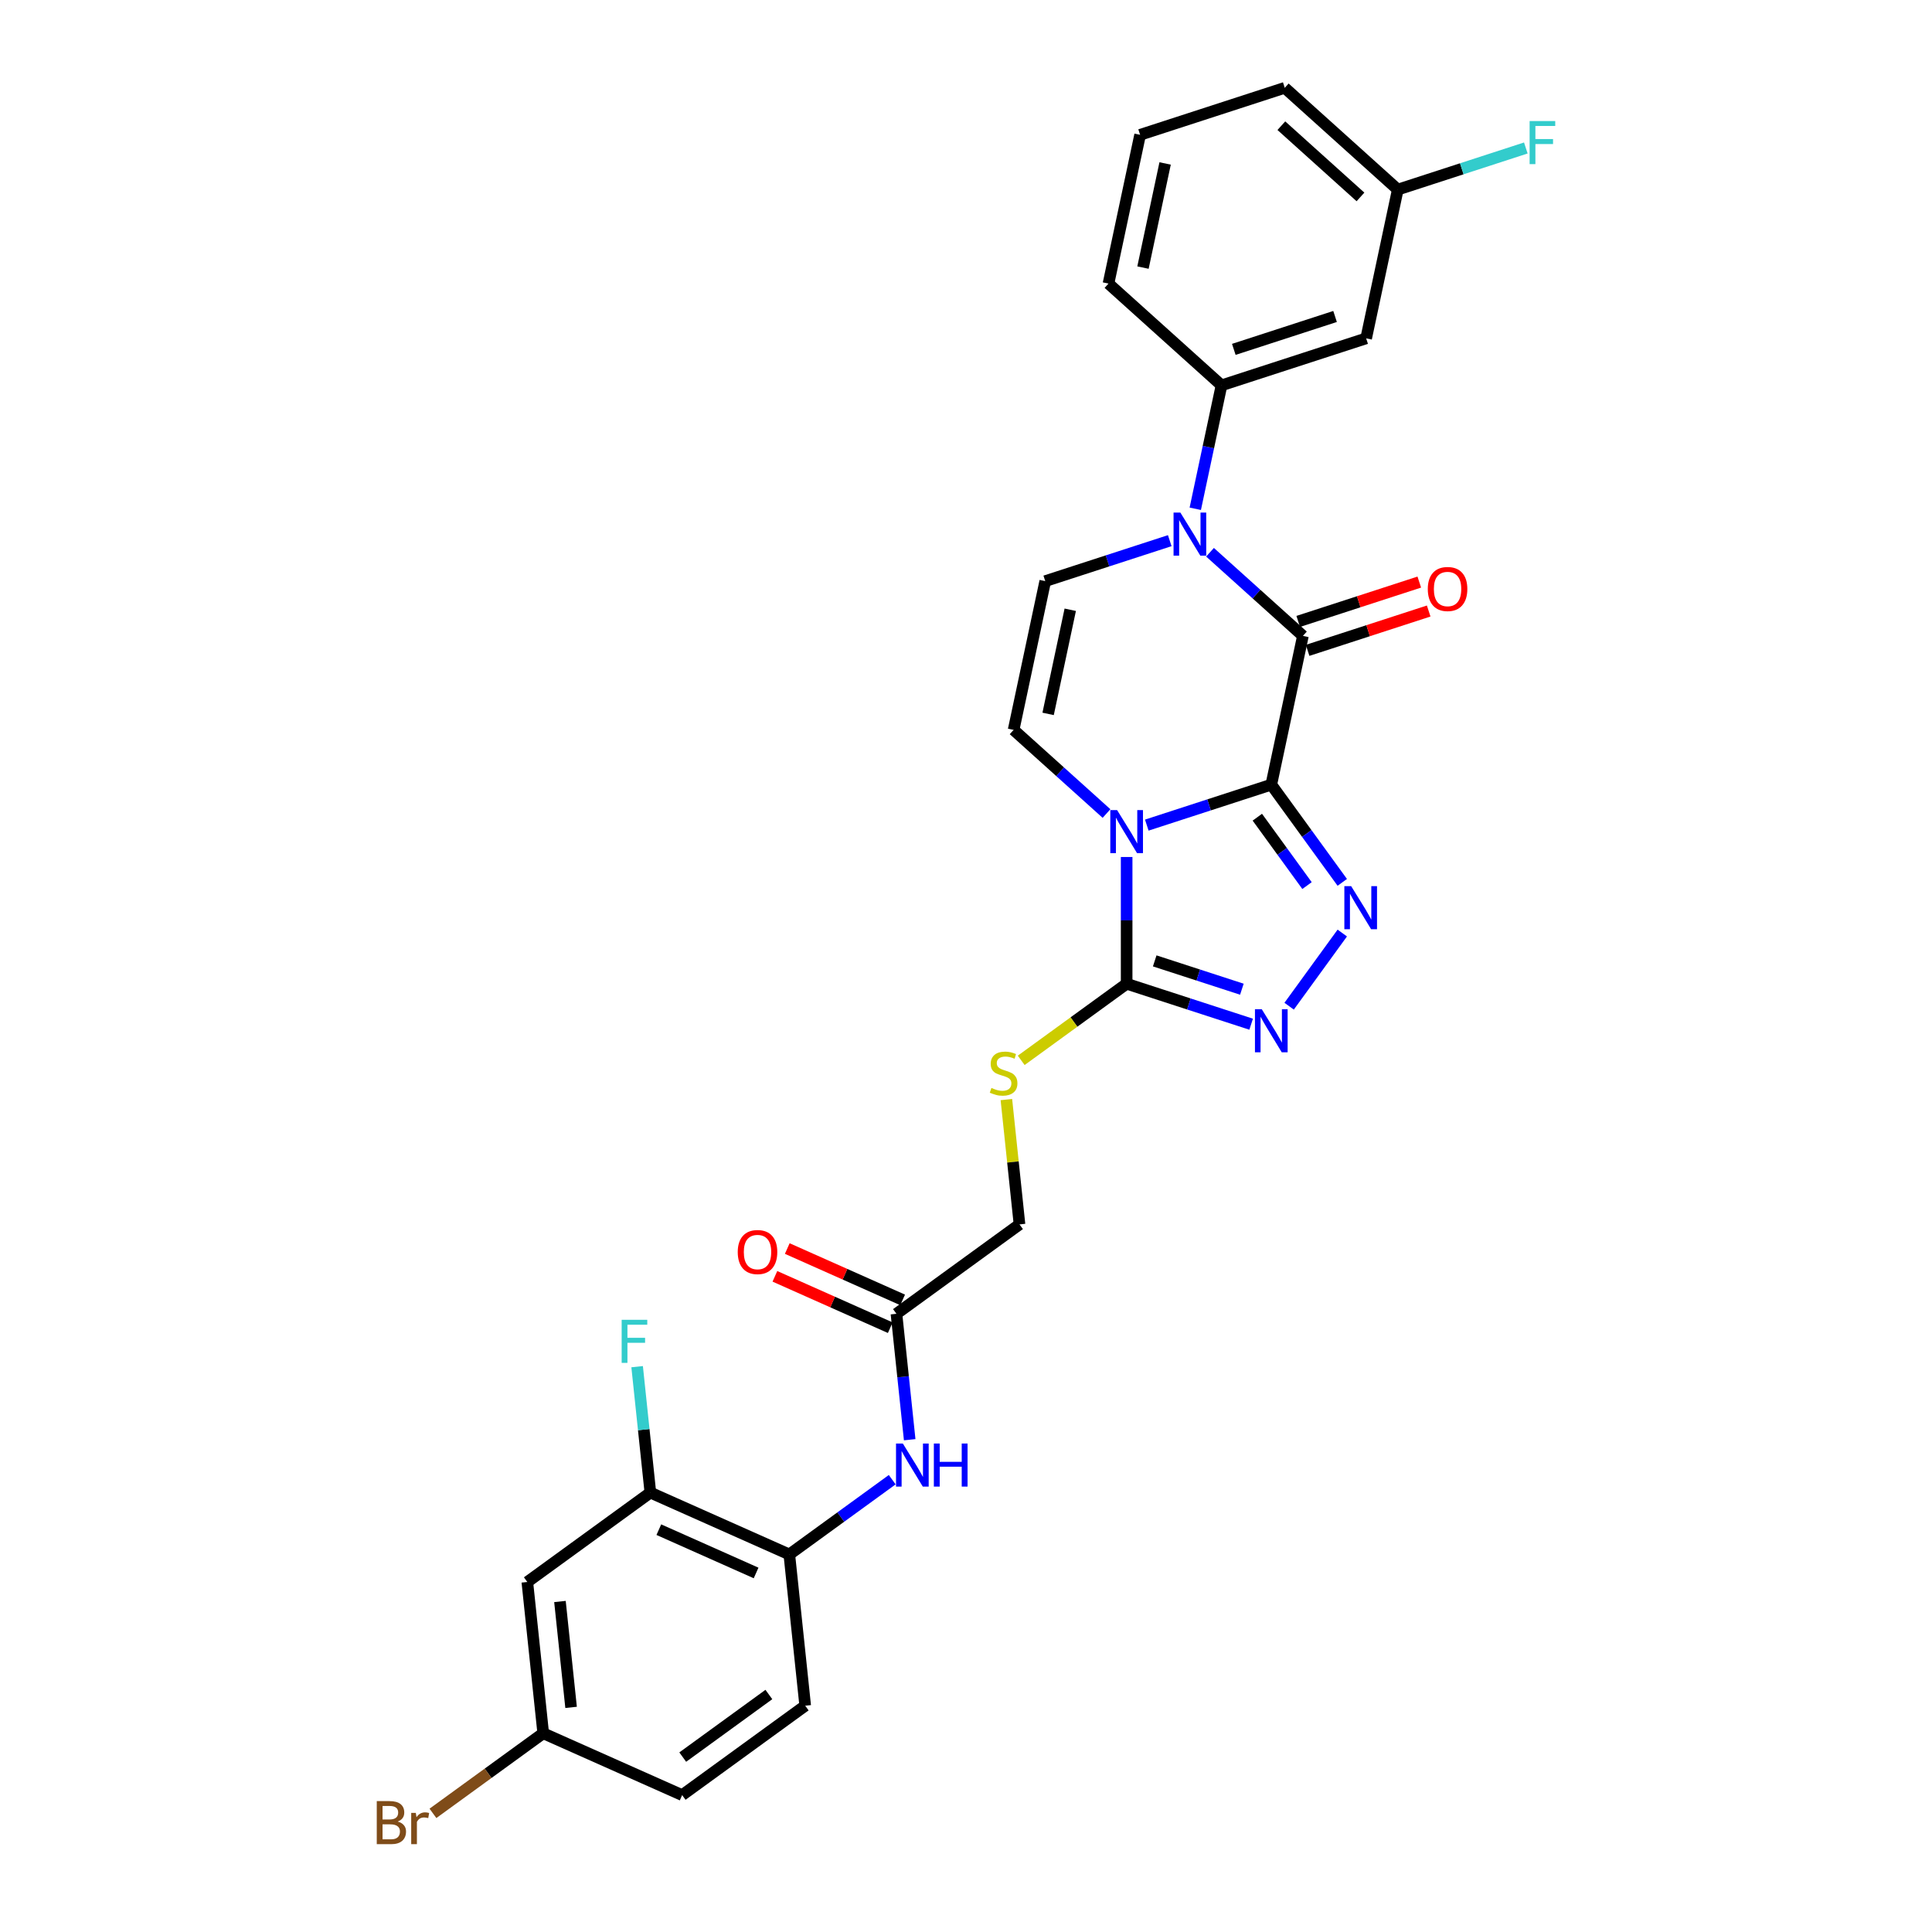 <?xml version='1.0' encoding='iso-8859-1'?>
<svg version='1.1' baseProfile='full'
              xmlns='http://www.w3.org/2000/svg'
                      xmlns:rdkit='http://www.rdkit.org/xml'
                      xmlns:xlink='http://www.w3.org/1999/xlink'
                  xml:space='preserve'
width='1000px' height='1000px' viewBox='0 0 1000 1000'>
<!-- END OF HEADER -->
<rect style='opacity:1.0;fill:#FFFFFF;stroke:none' width='1000' height='1000' x='0' y='0'> </rect>
<path class='bond-0' d='M 658.019,406.138 L 625.796,416.607' style='fill:none;fill-rule:evenodd;stroke:#000000;stroke-width:6px;stroke-linecap:butt;stroke-linejoin:miter;stroke-opacity:1' />
<path class='bond-0' d='M 625.796,416.607 L 593.573,427.077' style='fill:none;fill-rule:evenodd;stroke:#0000FF;stroke-width:6px;stroke-linecap:butt;stroke-linejoin:miter;stroke-opacity:1' />
<path class='bond-1' d='M 658.019,406.138 L 674.386,329.136' style='fill:none;fill-rule:evenodd;stroke:#000000;stroke-width:6px;stroke-linecap:butt;stroke-linejoin:miter;stroke-opacity:1' />
<path class='bond-2' d='M 658.019,406.138 L 676.39,431.424' style='fill:none;fill-rule:evenodd;stroke:#000000;stroke-width:6px;stroke-linecap:butt;stroke-linejoin:miter;stroke-opacity:1' />
<path class='bond-2' d='M 676.39,431.424 L 694.762,456.71' style='fill:none;fill-rule:evenodd;stroke:#0000FF;stroke-width:6px;stroke-linecap:butt;stroke-linejoin:miter;stroke-opacity:1' />
<path class='bond-2' d='M 650.793,422.978 L 663.653,440.678' style='fill:none;fill-rule:evenodd;stroke:#000000;stroke-width:6px;stroke-linecap:butt;stroke-linejoin:miter;stroke-opacity:1' />
<path class='bond-2' d='M 663.653,440.678 L 676.513,458.378' style='fill:none;fill-rule:evenodd;stroke:#0000FF;stroke-width:6px;stroke-linecap:butt;stroke-linejoin:miter;stroke-opacity:1' />
<path class='bond-4' d='M 583.15,443.579 L 583.15,476.383' style='fill:none;fill-rule:evenodd;stroke:#0000FF;stroke-width:6px;stroke-linecap:butt;stroke-linejoin:miter;stroke-opacity:1' />
<path class='bond-4' d='M 583.15,476.383 L 583.15,509.186' style='fill:none;fill-rule:evenodd;stroke:#000000;stroke-width:6px;stroke-linecap:butt;stroke-linejoin:miter;stroke-opacity:1' />
<path class='bond-6' d='M 572.727,421.079 L 548.687,399.434' style='fill:none;fill-rule:evenodd;stroke:#0000FF;stroke-width:6px;stroke-linecap:butt;stroke-linejoin:miter;stroke-opacity:1' />
<path class='bond-6' d='M 548.687,399.434 L 524.648,377.789' style='fill:none;fill-rule:evenodd;stroke:#000000;stroke-width:6px;stroke-linecap:butt;stroke-linejoin:miter;stroke-opacity:1' />
<path class='bond-3' d='M 674.386,329.136 L 650.347,307.49' style='fill:none;fill-rule:evenodd;stroke:#000000;stroke-width:6px;stroke-linecap:butt;stroke-linejoin:miter;stroke-opacity:1' />
<path class='bond-3' d='M 650.347,307.49 L 626.307,285.845' style='fill:none;fill-rule:evenodd;stroke:#0000FF;stroke-width:6px;stroke-linecap:butt;stroke-linejoin:miter;stroke-opacity:1' />
<path class='bond-16' d='M 676.819,336.623 L 708.152,326.442' style='fill:none;fill-rule:evenodd;stroke:#000000;stroke-width:6px;stroke-linecap:butt;stroke-linejoin:miter;stroke-opacity:1' />
<path class='bond-16' d='M 708.152,326.442 L 739.486,316.261' style='fill:none;fill-rule:evenodd;stroke:#FF0000;stroke-width:6px;stroke-linecap:butt;stroke-linejoin:miter;stroke-opacity:1' />
<path class='bond-16' d='M 671.954,321.649 L 703.287,311.468' style='fill:none;fill-rule:evenodd;stroke:#000000;stroke-width:6px;stroke-linecap:butt;stroke-linejoin:miter;stroke-opacity:1' />
<path class='bond-16' d='M 703.287,311.468 L 734.621,301.287' style='fill:none;fill-rule:evenodd;stroke:#FF0000;stroke-width:6px;stroke-linecap:butt;stroke-linejoin:miter;stroke-opacity:1' />
<path class='bond-5' d='M 694.762,482.94 L 667.253,520.803' style='fill:none;fill-rule:evenodd;stroke:#0000FF;stroke-width:6px;stroke-linecap:butt;stroke-linejoin:miter;stroke-opacity:1' />
<path class='bond-7' d='M 605.461,279.847 L 573.238,290.317' style='fill:none;fill-rule:evenodd;stroke:#0000FF;stroke-width:6px;stroke-linecap:butt;stroke-linejoin:miter;stroke-opacity:1' />
<path class='bond-7' d='M 573.238,290.317 L 541.015,300.787' style='fill:none;fill-rule:evenodd;stroke:#000000;stroke-width:6px;stroke-linecap:butt;stroke-linejoin:miter;stroke-opacity:1' />
<path class='bond-8' d='M 618.672,263.345 L 625.462,231.402' style='fill:none;fill-rule:evenodd;stroke:#0000FF;stroke-width:6px;stroke-linecap:butt;stroke-linejoin:miter;stroke-opacity:1' />
<path class='bond-8' d='M 625.462,231.402 L 632.251,199.458' style='fill:none;fill-rule:evenodd;stroke:#000000;stroke-width:6px;stroke-linecap:butt;stroke-linejoin:miter;stroke-opacity:1' />
<path class='bond-10' d='M 583.15,509.186 L 555.864,529.01' style='fill:none;fill-rule:evenodd;stroke:#000000;stroke-width:6px;stroke-linecap:butt;stroke-linejoin:miter;stroke-opacity:1' />
<path class='bond-10' d='M 555.864,529.01 L 528.578,548.835' style='fill:none;fill-rule:evenodd;stroke:#CCCC00;stroke-width:6px;stroke-linecap:butt;stroke-linejoin:miter;stroke-opacity:1' />
<path class='bond-29' d='M 583.15,509.186 L 615.373,519.656' style='fill:none;fill-rule:evenodd;stroke:#000000;stroke-width:6px;stroke-linecap:butt;stroke-linejoin:miter;stroke-opacity:1' />
<path class='bond-29' d='M 615.373,519.656 L 647.596,530.126' style='fill:none;fill-rule:evenodd;stroke:#0000FF;stroke-width:6px;stroke-linecap:butt;stroke-linejoin:miter;stroke-opacity:1' />
<path class='bond-29' d='M 597.682,497.353 L 620.238,504.682' style='fill:none;fill-rule:evenodd;stroke:#000000;stroke-width:6px;stroke-linecap:butt;stroke-linejoin:miter;stroke-opacity:1' />
<path class='bond-29' d='M 620.238,504.682 L 642.794,512.011' style='fill:none;fill-rule:evenodd;stroke:#0000FF;stroke-width:6px;stroke-linecap:butt;stroke-linejoin:miter;stroke-opacity:1' />
<path class='bond-30' d='M 524.648,377.789 L 541.015,300.787' style='fill:none;fill-rule:evenodd;stroke:#000000;stroke-width:6px;stroke-linecap:butt;stroke-linejoin:miter;stroke-opacity:1' />
<path class='bond-30' d='M 542.503,369.512 L 553.96,315.61' style='fill:none;fill-rule:evenodd;stroke:#000000;stroke-width:6px;stroke-linecap:butt;stroke-linejoin:miter;stroke-opacity:1' />
<path class='bond-14' d='M 632.251,199.458 L 707.121,175.132' style='fill:none;fill-rule:evenodd;stroke:#000000;stroke-width:6px;stroke-linecap:butt;stroke-linejoin:miter;stroke-opacity:1' />
<path class='bond-14' d='M 638.617,180.836 L 691.025,163.807' style='fill:none;fill-rule:evenodd;stroke:#000000;stroke-width:6px;stroke-linecap:butt;stroke-linejoin:miter;stroke-opacity:1' />
<path class='bond-26' d='M 632.251,199.458 L 573.75,146.783' style='fill:none;fill-rule:evenodd;stroke:#000000;stroke-width:6px;stroke-linecap:butt;stroke-linejoin:miter;stroke-opacity:1' />
<path class='bond-9' d='M 470.854,745.196 L 467.428,712.608' style='fill:none;fill-rule:evenodd;stroke:#0000FF;stroke-width:6px;stroke-linecap:butt;stroke-linejoin:miter;stroke-opacity:1' />
<path class='bond-9' d='M 467.428,712.608 L 464.003,680.021' style='fill:none;fill-rule:evenodd;stroke:#000000;stroke-width:6px;stroke-linecap:butt;stroke-linejoin:miter;stroke-opacity:1' />
<path class='bond-11' d='M 461.809,765.884 L 435.177,785.234' style='fill:none;fill-rule:evenodd;stroke:#0000FF;stroke-width:6px;stroke-linecap:butt;stroke-linejoin:miter;stroke-opacity:1' />
<path class='bond-11' d='M 435.177,785.234 L 408.544,804.583' style='fill:none;fill-rule:evenodd;stroke:#000000;stroke-width:6px;stroke-linecap:butt;stroke-linejoin:miter;stroke-opacity:1' />
<path class='bond-19' d='M 520.9,569.14 L 524.296,601.444' style='fill:none;fill-rule:evenodd;stroke:#CCCC00;stroke-width:6px;stroke-linecap:butt;stroke-linejoin:miter;stroke-opacity:1' />
<path class='bond-19' d='M 524.296,601.444 L 527.691,633.749' style='fill:none;fill-rule:evenodd;stroke:#000000;stroke-width:6px;stroke-linecap:butt;stroke-linejoin:miter;stroke-opacity:1' />
<path class='bond-12' d='M 408.544,804.583 L 336.628,772.564' style='fill:none;fill-rule:evenodd;stroke:#000000;stroke-width:6px;stroke-linecap:butt;stroke-linejoin:miter;stroke-opacity:1' />
<path class='bond-12' d='M 391.353,814.164 L 341.012,791.75' style='fill:none;fill-rule:evenodd;stroke:#000000;stroke-width:6px;stroke-linecap:butt;stroke-linejoin:miter;stroke-opacity:1' />
<path class='bond-18' d='M 408.544,804.583 L 416.773,882.874' style='fill:none;fill-rule:evenodd;stroke:#000000;stroke-width:6px;stroke-linecap:butt;stroke-linejoin:miter;stroke-opacity:1' />
<path class='bond-15' d='M 336.628,772.564 L 272.941,818.836' style='fill:none;fill-rule:evenodd;stroke:#000000;stroke-width:6px;stroke-linecap:butt;stroke-linejoin:miter;stroke-opacity:1' />
<path class='bond-22' d='M 336.628,772.564 L 333.203,739.976' style='fill:none;fill-rule:evenodd;stroke:#000000;stroke-width:6px;stroke-linecap:butt;stroke-linejoin:miter;stroke-opacity:1' />
<path class='bond-22' d='M 333.203,739.976 L 329.778,707.388' style='fill:none;fill-rule:evenodd;stroke:#33CCCC;stroke-width:6px;stroke-linecap:butt;stroke-linejoin:miter;stroke-opacity:1' />
<path class='bond-13' d='M 464.003,680.021 L 527.691,633.749' style='fill:none;fill-rule:evenodd;stroke:#000000;stroke-width:6px;stroke-linecap:butt;stroke-linejoin:miter;stroke-opacity:1' />
<path class='bond-17' d='M 467.205,672.829 L 437.348,659.536' style='fill:none;fill-rule:evenodd;stroke:#000000;stroke-width:6px;stroke-linecap:butt;stroke-linejoin:miter;stroke-opacity:1' />
<path class='bond-17' d='M 437.348,659.536 L 407.491,646.242' style='fill:none;fill-rule:evenodd;stroke:#FF0000;stroke-width:6px;stroke-linecap:butt;stroke-linejoin:miter;stroke-opacity:1' />
<path class='bond-17' d='M 460.801,687.212 L 430.944,673.919' style='fill:none;fill-rule:evenodd;stroke:#000000;stroke-width:6px;stroke-linecap:butt;stroke-linejoin:miter;stroke-opacity:1' />
<path class='bond-17' d='M 430.944,673.919 L 401.087,660.626' style='fill:none;fill-rule:evenodd;stroke:#FF0000;stroke-width:6px;stroke-linecap:butt;stroke-linejoin:miter;stroke-opacity:1' />
<path class='bond-21' d='M 707.121,175.132 L 723.488,98.13' style='fill:none;fill-rule:evenodd;stroke:#000000;stroke-width:6px;stroke-linecap:butt;stroke-linejoin:miter;stroke-opacity:1' />
<path class='bond-32' d='M 272.941,818.836 L 281.169,897.127' style='fill:none;fill-rule:evenodd;stroke:#000000;stroke-width:6px;stroke-linecap:butt;stroke-linejoin:miter;stroke-opacity:1' />
<path class='bond-32' d='M 289.833,828.934 L 295.593,883.737' style='fill:none;fill-rule:evenodd;stroke:#000000;stroke-width:6px;stroke-linecap:butt;stroke-linejoin:miter;stroke-opacity:1' />
<path class='bond-23' d='M 416.773,882.874 L 353.086,929.146' style='fill:none;fill-rule:evenodd;stroke:#000000;stroke-width:6px;stroke-linecap:butt;stroke-linejoin:miter;stroke-opacity:1' />
<path class='bond-23' d='M 397.966,877.077 L 353.384,909.468' style='fill:none;fill-rule:evenodd;stroke:#000000;stroke-width:6px;stroke-linecap:butt;stroke-linejoin:miter;stroke-opacity:1' />
<path class='bond-20' d='M 281.169,897.127 L 353.086,929.146' style='fill:none;fill-rule:evenodd;stroke:#000000;stroke-width:6px;stroke-linecap:butt;stroke-linejoin:miter;stroke-opacity:1' />
<path class='bond-24' d='M 281.169,897.127 L 252.632,917.86' style='fill:none;fill-rule:evenodd;stroke:#000000;stroke-width:6px;stroke-linecap:butt;stroke-linejoin:miter;stroke-opacity:1' />
<path class='bond-24' d='M 252.632,917.86 L 224.094,938.594' style='fill:none;fill-rule:evenodd;stroke:#7F4C19;stroke-width:6px;stroke-linecap:butt;stroke-linejoin:miter;stroke-opacity:1' />
<path class='bond-25' d='M 723.488,98.13 L 756.624,87.363' style='fill:none;fill-rule:evenodd;stroke:#000000;stroke-width:6px;stroke-linecap:butt;stroke-linejoin:miter;stroke-opacity:1' />
<path class='bond-25' d='M 756.624,87.363 L 789.761,76.597' style='fill:none;fill-rule:evenodd;stroke:#33CCCC;stroke-width:6px;stroke-linecap:butt;stroke-linejoin:miter;stroke-opacity:1' />
<path class='bond-31' d='M 723.488,98.13 L 664.986,45.455' style='fill:none;fill-rule:evenodd;stroke:#000000;stroke-width:6px;stroke-linecap:butt;stroke-linejoin:miter;stroke-opacity:1' />
<path class='bond-31' d='M 704.178,101.929 L 663.226,65.056' style='fill:none;fill-rule:evenodd;stroke:#000000;stroke-width:6px;stroke-linecap:butt;stroke-linejoin:miter;stroke-opacity:1' />
<path class='bond-27' d='M 573.75,146.783 L 590.117,69.781' style='fill:none;fill-rule:evenodd;stroke:#000000;stroke-width:6px;stroke-linecap:butt;stroke-linejoin:miter;stroke-opacity:1' />
<path class='bond-27' d='M 591.605,138.506 L 603.062,84.605' style='fill:none;fill-rule:evenodd;stroke:#000000;stroke-width:6px;stroke-linecap:butt;stroke-linejoin:miter;stroke-opacity:1' />
<path class='bond-28' d='M 590.117,69.781 L 664.986,45.455' style='fill:none;fill-rule:evenodd;stroke:#000000;stroke-width:6px;stroke-linecap:butt;stroke-linejoin:miter;stroke-opacity:1' />
<path  class='atom-1' d='M 578.222 419.317
L 585.527 431.125
Q 586.251 432.29, 587.416 434.4
Q 588.582 436.51, 588.645 436.636
L 588.645 419.317
L 591.604 419.317
L 591.604 441.611
L 588.55 441.611
L 580.709 428.701
Q 579.796 427.189, 578.82 425.457
Q 577.875 423.725, 577.592 423.19
L 577.592 441.611
L 574.695 441.611
L 574.695 419.317
L 578.222 419.317
' fill='#0000FF'/>
<path  class='atom-3' d='M 699.363 458.678
L 706.668 470.486
Q 707.392 471.651, 708.557 473.761
Q 709.722 475.871, 709.785 475.997
L 709.785 458.678
L 712.745 458.678
L 712.745 480.972
L 709.691 480.972
L 701.85 468.062
Q 700.937 466.55, 699.961 464.818
Q 699.016 463.086, 698.733 462.551
L 698.733 480.972
L 695.836 480.972
L 695.836 458.678
L 699.363 458.678
' fill='#0000FF'/>
<path  class='atom-4' d='M 610.956 265.313
L 618.262 277.122
Q 618.986 278.287, 620.151 280.396
Q 621.316 282.506, 621.379 282.632
L 621.379 265.313
L 624.339 265.313
L 624.339 287.607
L 621.285 287.607
L 613.444 274.697
Q 612.531 273.185, 611.555 271.454
Q 610.61 269.722, 610.326 269.186
L 610.326 287.607
L 607.429 287.607
L 607.429 265.313
L 610.956 265.313
' fill='#0000FF'/>
<path  class='atom-6' d='M 653.091 522.366
L 660.396 534.174
Q 661.121 535.339, 662.286 537.449
Q 663.451 539.559, 663.514 539.685
L 663.514 522.366
L 666.474 522.366
L 666.474 544.66
L 663.419 544.66
L 655.579 531.749
Q 654.665 530.238, 653.689 528.506
Q 652.745 526.774, 652.461 526.239
L 652.461 544.66
L 649.564 544.66
L 649.564 522.366
L 653.091 522.366
' fill='#0000FF'/>
<path  class='atom-10' d='M 467.304 747.164
L 474.609 758.973
Q 475.334 760.138, 476.499 762.248
Q 477.664 764.357, 477.727 764.483
L 477.727 747.164
L 480.687 747.164
L 480.687 769.459
L 477.632 769.459
L 469.792 756.548
Q 468.878 755.037, 467.902 753.305
Q 466.958 751.573, 466.674 751.038
L 466.674 769.459
L 463.777 769.459
L 463.777 747.164
L 467.304 747.164
' fill='#0000FF'/>
<path  class='atom-10' d='M 483.363 747.164
L 486.386 747.164
L 486.386 756.643
L 497.785 756.643
L 497.785 747.164
L 500.808 747.164
L 500.808 769.459
L 497.785 769.459
L 497.785 759.162
L 486.386 759.162
L 486.386 769.459
L 483.363 769.459
L 483.363 747.164
' fill='#0000FF'/>
<path  class='atom-11' d='M 513.164 563.11
Q 513.416 563.204, 514.455 563.645
Q 515.495 564.086, 516.628 564.369
Q 517.793 564.621, 518.927 564.621
Q 521.037 564.621, 522.265 563.614
Q 523.493 562.574, 523.493 560.78
Q 523.493 559.551, 522.863 558.796
Q 522.265 558.04, 521.32 557.631
Q 520.375 557.221, 518.801 556.749
Q 516.817 556.151, 515.62 555.584
Q 514.455 555.017, 513.605 553.821
Q 512.786 552.624, 512.786 550.609
Q 512.786 547.806, 514.676 546.074
Q 516.597 544.342, 520.375 544.342
Q 522.957 544.342, 525.886 545.57
L 525.162 547.995
Q 522.485 546.893, 520.47 546.893
Q 518.297 546.893, 517.1 547.806
Q 515.904 548.688, 515.935 550.231
Q 515.935 551.427, 516.534 552.152
Q 517.163 552.876, 518.045 553.285
Q 518.958 553.695, 520.47 554.167
Q 522.485 554.797, 523.682 555.426
Q 524.878 556.056, 525.728 557.347
Q 526.61 558.607, 526.61 560.78
Q 526.61 563.865, 524.532 565.534
Q 522.485 567.172, 519.053 567.172
Q 517.069 567.172, 515.558 566.731
Q 514.078 566.322, 512.314 565.597
L 513.164 563.11
' fill='#CCCC00'/>
<path  class='atom-17' d='M 739.022 304.872
Q 739.022 299.519, 741.667 296.528
Q 744.312 293.536, 749.255 293.536
Q 754.199 293.536, 756.844 296.528
Q 759.489 299.519, 759.489 304.872
Q 759.489 310.288, 756.813 313.374
Q 754.136 316.429, 749.255 316.429
Q 744.343 316.429, 741.667 313.374
Q 739.022 310.32, 739.022 304.872
M 749.255 313.909
Q 752.656 313.909, 754.483 311.642
Q 756.34 309.344, 756.34 304.872
Q 756.34 300.495, 754.483 298.291
Q 752.656 296.055, 749.255 296.055
Q 745.855 296.055, 743.997 298.259
Q 742.17 300.464, 742.17 304.872
Q 742.17 309.375, 743.997 311.642
Q 745.855 313.909, 749.255 313.909
' fill='#FF0000'/>
<path  class='atom-18' d='M 381.853 648.064
Q 381.853 642.711, 384.498 639.72
Q 387.143 636.728, 392.087 636.728
Q 397.031 636.728, 399.676 639.72
Q 402.321 642.711, 402.321 648.064
Q 402.321 653.48, 399.644 656.566
Q 396.968 659.621, 392.087 659.621
Q 387.175 659.621, 384.498 656.566
Q 381.853 653.512, 381.853 648.064
M 392.087 657.102
Q 395.488 657.102, 397.314 654.834
Q 399.172 652.536, 399.172 648.064
Q 399.172 643.687, 397.314 641.483
Q 395.488 639.247, 392.087 639.247
Q 388.686 639.247, 386.828 641.452
Q 385.002 643.656, 385.002 648.064
Q 385.002 652.567, 386.828 654.834
Q 388.686 657.102, 392.087 657.102
' fill='#FF0000'/>
<path  class='atom-23' d='M 321.771 683.126
L 335.028 683.126
L 335.028 685.677
L 324.762 685.677
L 324.762 692.447
L 333.894 692.447
L 333.894 695.029
L 324.762 695.029
L 324.762 705.42
L 321.771 705.42
L 321.771 683.126
' fill='#33CCCC'/>
<path  class='atom-25' d='M 205.847 942.832
Q 207.988 943.43, 209.058 944.752
Q 210.161 946.043, 210.161 947.964
Q 210.161 951.05, 208.177 952.814
Q 206.224 954.545, 202.509 954.545
L 195.014 954.545
L 195.014 932.251
L 201.596 932.251
Q 205.406 932.251, 207.327 933.794
Q 209.247 935.337, 209.247 938.171
Q 209.247 941.541, 205.847 942.832
M 198.006 934.77
L 198.006 941.761
L 201.596 941.761
Q 203.8 941.761, 204.933 940.879
Q 206.098 939.966, 206.098 938.171
Q 206.098 934.77, 201.596 934.77
L 198.006 934.77
M 202.509 952.026
Q 204.681 952.026, 205.847 950.987
Q 207.012 949.948, 207.012 947.964
Q 207.012 946.138, 205.721 945.225
Q 204.461 944.28, 202.036 944.28
L 198.006 944.28
L 198.006 952.026
L 202.509 952.026
' fill='#7F4C19'/>
<path  class='atom-25' d='M 215.23 938.36
L 215.577 940.596
Q 217.277 938.077, 220.048 938.077
Q 220.93 938.077, 222.126 938.392
L 221.654 941.037
Q 220.3 940.722, 219.544 940.722
Q 218.222 940.722, 217.34 941.257
Q 216.49 941.761, 215.797 942.989
L 215.797 954.545
L 212.837 954.545
L 212.837 938.36
L 215.23 938.36
' fill='#7F4C19'/>
<path  class='atom-26' d='M 791.729 62.656
L 804.986 62.656
L 804.986 65.207
L 794.72 65.207
L 794.72 71.977
L 803.852 71.977
L 803.852 74.559
L 794.72 74.559
L 794.72 84.951
L 791.729 84.951
L 791.729 62.656
' fill='#33CCCC'/>
</svg>
